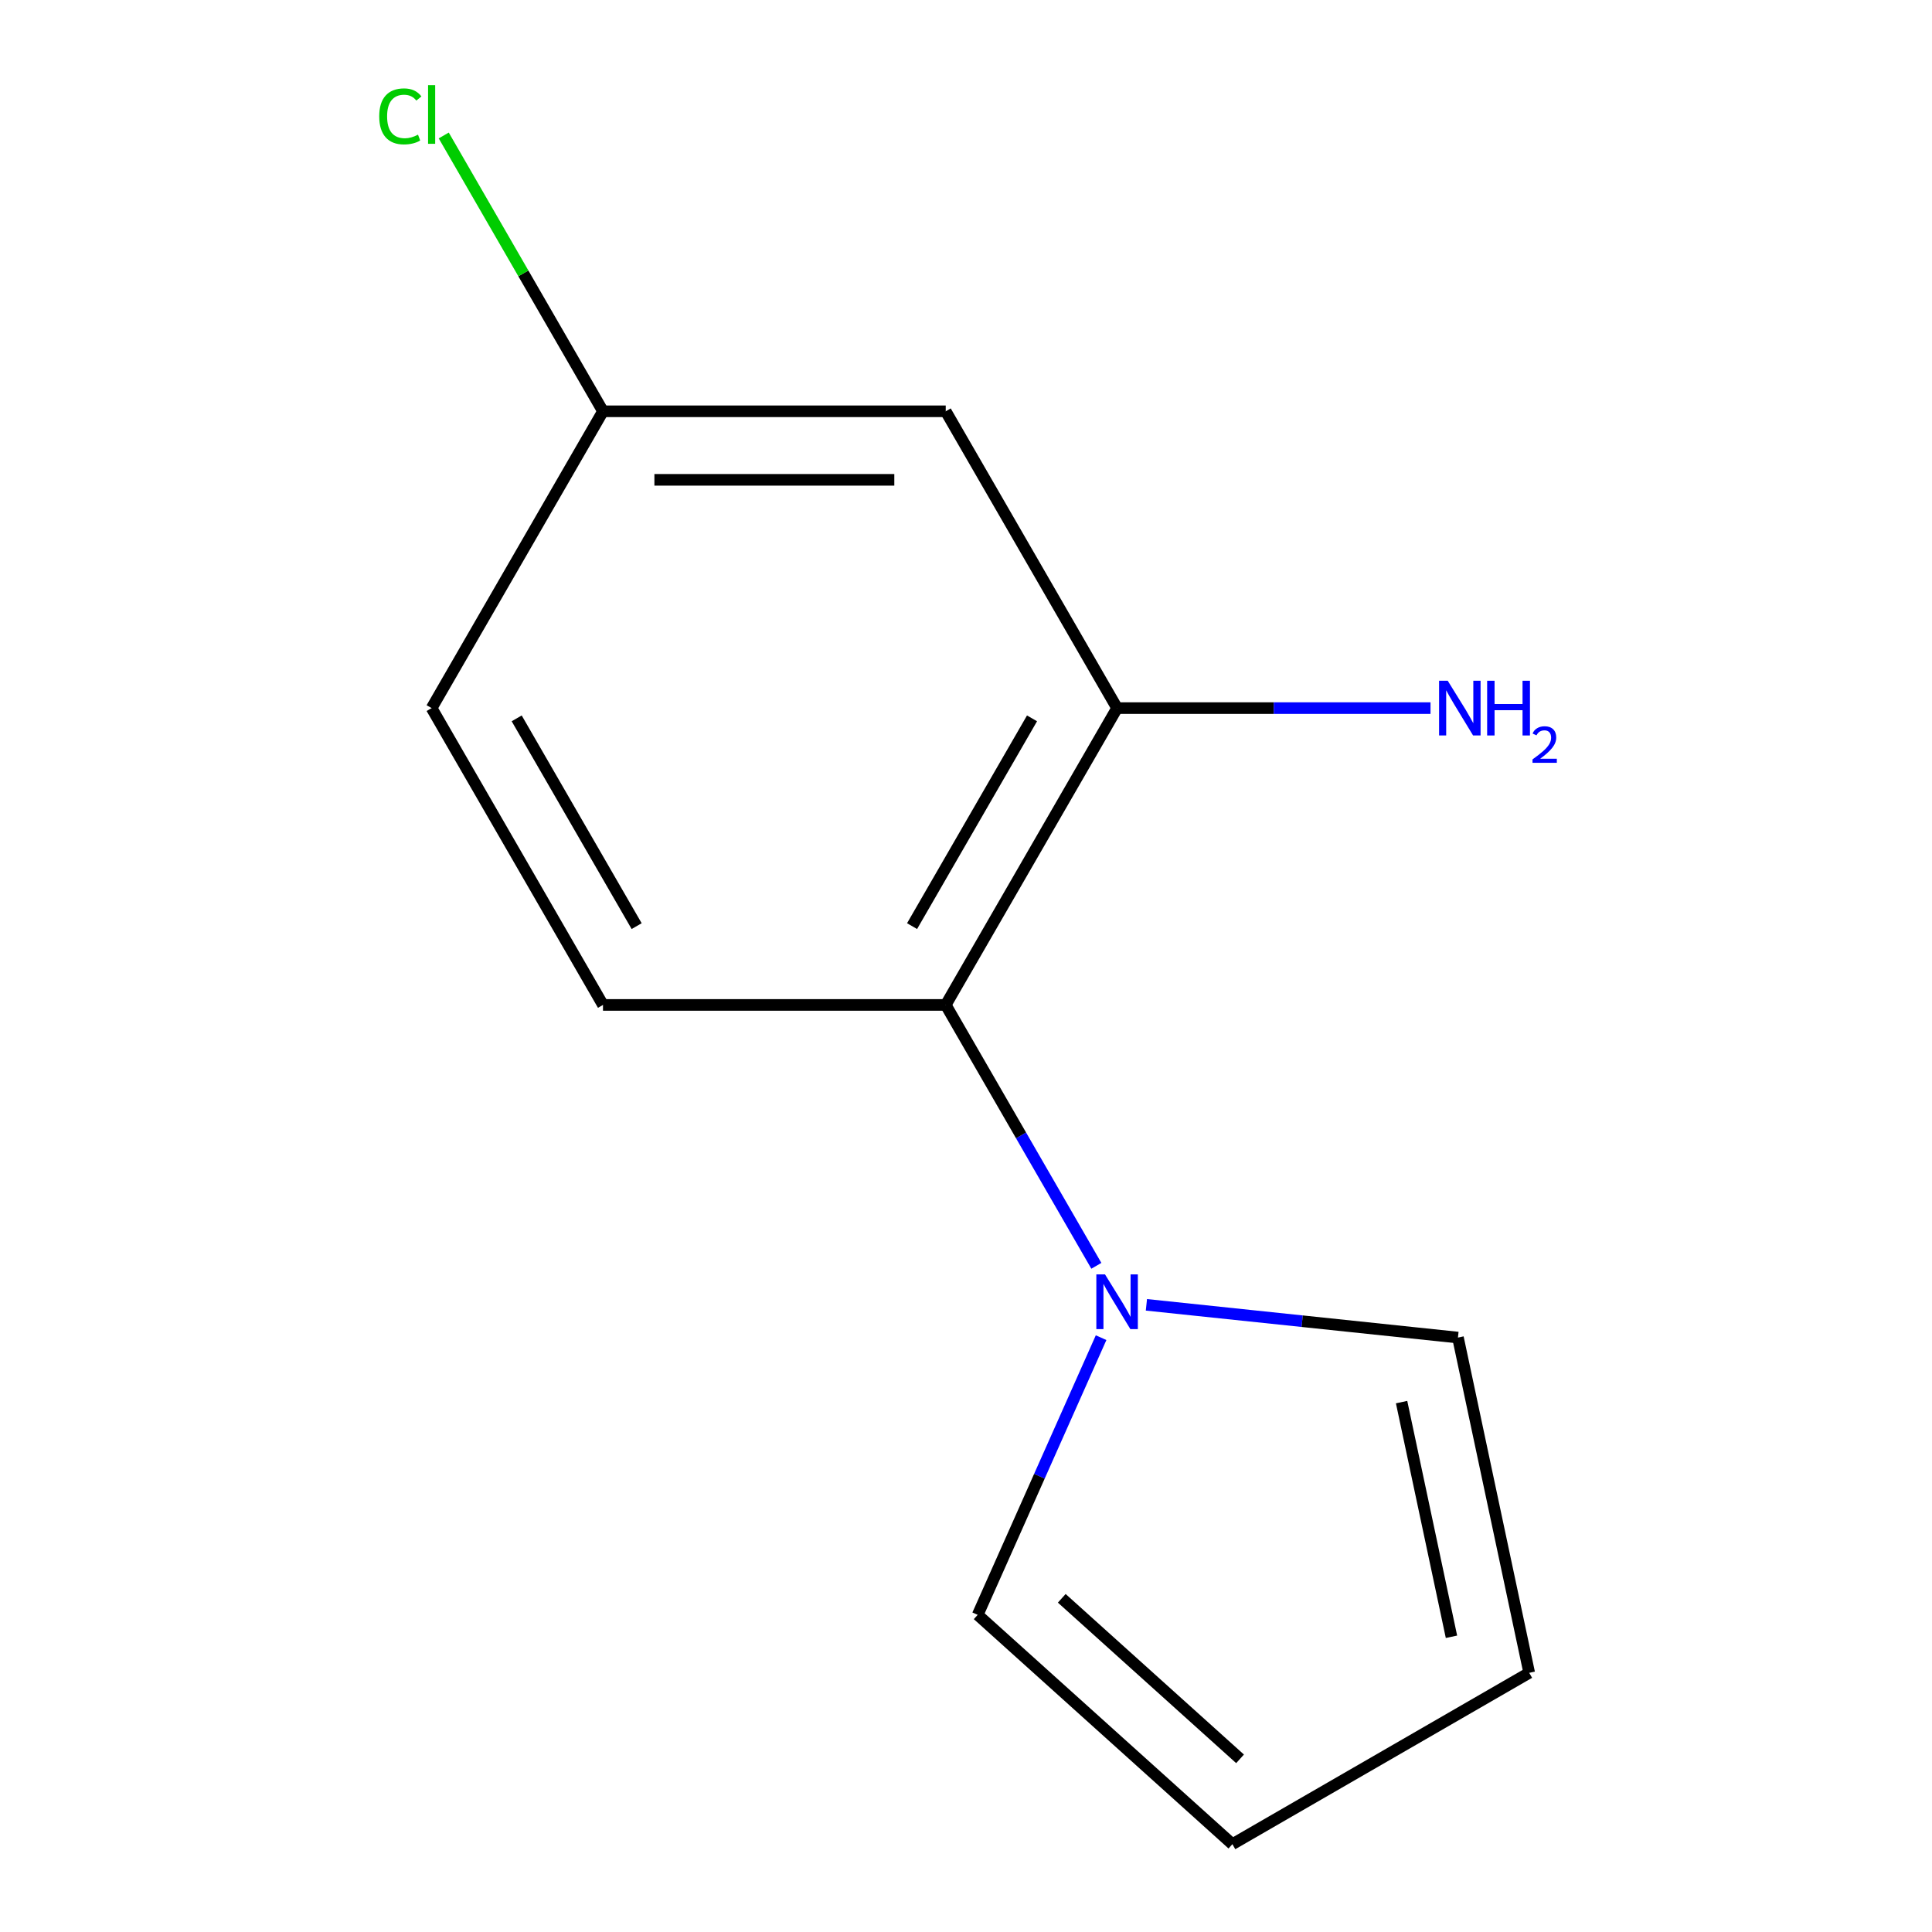 <?xml version='1.0' encoding='iso-8859-1'?>
<svg version='1.1' baseProfile='full'
              xmlns='http://www.w3.org/2000/svg'
                      xmlns:rdkit='http://www.rdkit.org/xml'
                      xmlns:xlink='http://www.w3.org/1999/xlink'
                  xml:space='preserve'
width='1000px' height='1000px' viewBox='0 0 1000 1000'>
<!-- END OF HEADER -->
<rect style='opacity:1.0;fill:#FFFFFF;stroke:none' width='1000' height='1000' x='0' y='0'> </rect>
<path class='bond-0' d='M 567.469,655.185 L 528.488,587.667' style='fill:none;fill-rule:evenodd;stroke:#0000FF;stroke-width:6px;stroke-linecap:butt;stroke-linejoin:miter;stroke-opacity:1' />
<path class='bond-0' d='M 528.488,587.667 L 489.506,520.148' style='fill:none;fill-rule:evenodd;stroke:#000000;stroke-width:6px;stroke-linecap:butt;stroke-linejoin:miter;stroke-opacity:1' />
<path class='bond-4' d='M 593.38,675.375 L 674.006,683.849' style='fill:none;fill-rule:evenodd;stroke:#0000FF;stroke-width:6px;stroke-linecap:butt;stroke-linejoin:miter;stroke-opacity:1' />
<path class='bond-4' d='M 674.006,683.849 L 754.633,692.323' style='fill:none;fill-rule:evenodd;stroke:#000000;stroke-width:6px;stroke-linecap:butt;stroke-linejoin:miter;stroke-opacity:1' />
<path class='bond-5' d='M 569.926,692.375 L 537.988,764.109' style='fill:none;fill-rule:evenodd;stroke:#0000FF;stroke-width:6px;stroke-linecap:butt;stroke-linejoin:miter;stroke-opacity:1' />
<path class='bond-5' d='M 537.988,764.109 L 506.05,835.842' style='fill:none;fill-rule:evenodd;stroke:#000000;stroke-width:6px;stroke-linecap:butt;stroke-linejoin:miter;stroke-opacity:1' />
<path class='bond-1' d='M 489.506,520.148 L 578.205,366.516' style='fill:none;fill-rule:evenodd;stroke:#000000;stroke-width:6px;stroke-linecap:butt;stroke-linejoin:miter;stroke-opacity:1' />
<path class='bond-1' d='M 472.084,479.363 L 534.174,371.821' style='fill:none;fill-rule:evenodd;stroke:#000000;stroke-width:6px;stroke-linecap:butt;stroke-linejoin:miter;stroke-opacity:1' />
<path class='bond-3' d='M 489.506,520.148 L 312.107,520.148' style='fill:none;fill-rule:evenodd;stroke:#000000;stroke-width:6px;stroke-linecap:butt;stroke-linejoin:miter;stroke-opacity:1' />
<path class='bond-2' d='M 578.205,366.516 L 489.506,212.884' style='fill:none;fill-rule:evenodd;stroke:#000000;stroke-width:6px;stroke-linecap:butt;stroke-linejoin:miter;stroke-opacity:1' />
<path class='bond-9' d='M 578.205,366.516 L 659.317,366.516' style='fill:none;fill-rule:evenodd;stroke:#000000;stroke-width:6px;stroke-linecap:butt;stroke-linejoin:miter;stroke-opacity:1' />
<path class='bond-9' d='M 659.317,366.516 L 740.429,366.516' style='fill:none;fill-rule:evenodd;stroke:#0000FF;stroke-width:6px;stroke-linecap:butt;stroke-linejoin:miter;stroke-opacity:1' />
<path class='bond-13' d='M 489.506,212.884 L 312.107,212.884' style='fill:none;fill-rule:evenodd;stroke:#000000;stroke-width:6px;stroke-linecap:butt;stroke-linejoin:miter;stroke-opacity:1' />
<path class='bond-13' d='M 462.896,248.363 L 338.716,248.363' style='fill:none;fill-rule:evenodd;stroke:#000000;stroke-width:6px;stroke-linecap:butt;stroke-linejoin:miter;stroke-opacity:1' />
<path class='bond-10' d='M 312.107,520.148 L 223.407,366.516' style='fill:none;fill-rule:evenodd;stroke:#000000;stroke-width:6px;stroke-linecap:butt;stroke-linejoin:miter;stroke-opacity:1' />
<path class='bond-10' d='M 329.528,479.363 L 267.438,371.821' style='fill:none;fill-rule:evenodd;stroke:#000000;stroke-width:6px;stroke-linecap:butt;stroke-linejoin:miter;stroke-opacity:1' />
<path class='bond-7' d='M 754.633,692.323 L 791.516,865.846' style='fill:none;fill-rule:evenodd;stroke:#000000;stroke-width:6px;stroke-linecap:butt;stroke-linejoin:miter;stroke-opacity:1' />
<path class='bond-7' d='M 725.461,725.728 L 751.279,847.194' style='fill:none;fill-rule:evenodd;stroke:#000000;stroke-width:6px;stroke-linecap:butt;stroke-linejoin:miter;stroke-opacity:1' />
<path class='bond-6' d='M 506.05,835.842 L 637.884,954.545' style='fill:none;fill-rule:evenodd;stroke:#000000;stroke-width:6px;stroke-linecap:butt;stroke-linejoin:miter;stroke-opacity:1' />
<path class='bond-6' d='M 549.566,827.281 L 641.849,910.373' style='fill:none;fill-rule:evenodd;stroke:#000000;stroke-width:6px;stroke-linecap:butt;stroke-linejoin:miter;stroke-opacity:1' />
<path class='bond-12' d='M 637.884,954.545 L 791.516,865.846' style='fill:none;fill-rule:evenodd;stroke:#000000;stroke-width:6px;stroke-linecap:butt;stroke-linejoin:miter;stroke-opacity:1' />
<path class='bond-8' d='M 312.107,212.884 L 223.407,366.516' style='fill:none;fill-rule:evenodd;stroke:#000000;stroke-width:6px;stroke-linecap:butt;stroke-linejoin:miter;stroke-opacity:1' />
<path class='bond-11' d='M 312.107,212.884 L 270.894,141.502' style='fill:none;fill-rule:evenodd;stroke:#000000;stroke-width:6px;stroke-linecap:butt;stroke-linejoin:miter;stroke-opacity:1' />
<path class='bond-11' d='M 270.894,141.502 L 229.682,70.12' style='fill:none;fill-rule:evenodd;stroke:#00CC00;stroke-width:6px;stroke-linecap:butt;stroke-linejoin:miter;stroke-opacity:1' />
<path  class='atom-0' d='M 571.945 659.62
L 581.225 674.62
Q 582.145 676.1, 583.625 678.78
Q 585.105 681.46, 585.185 681.62
L 585.185 659.62
L 588.945 659.62
L 588.945 687.94
L 585.065 687.94
L 575.105 671.54
Q 573.945 669.62, 572.705 667.42
Q 571.505 665.22, 571.145 664.54
L 571.145 687.94
L 567.465 687.94
L 567.465 659.62
L 571.945 659.62
' fill='#0000FF'/>
<path  class='atom-10' d='M 749.344 352.356
L 758.624 367.356
Q 759.544 368.836, 761.024 371.516
Q 762.504 374.196, 762.584 374.356
L 762.584 352.356
L 766.344 352.356
L 766.344 380.676
L 762.464 380.676
L 752.504 364.276
Q 751.344 362.356, 750.104 360.156
Q 748.904 357.956, 748.544 357.276
L 748.544 380.676
L 744.864 380.676
L 744.864 352.356
L 749.344 352.356
' fill='#0000FF'/>
<path  class='atom-10' d='M 769.744 352.356
L 773.584 352.356
L 773.584 364.396
L 788.064 364.396
L 788.064 352.356
L 791.904 352.356
L 791.904 380.676
L 788.064 380.676
L 788.064 367.596
L 773.584 367.596
L 773.584 380.676
L 769.744 380.676
L 769.744 352.356
' fill='#0000FF'/>
<path  class='atom-10' d='M 793.277 379.682
Q 793.964 377.913, 795.6 376.937
Q 797.237 375.933, 799.508 375.933
Q 802.332 375.933, 803.916 377.465
Q 805.5 378.996, 805.5 381.715
Q 805.5 384.487, 803.441 387.074
Q 801.408 389.661, 797.184 392.724
L 805.817 392.724
L 805.817 394.836
L 793.224 394.836
L 793.224 393.067
Q 796.709 390.585, 798.768 388.737
Q 800.854 386.889, 801.857 385.226
Q 802.86 383.563, 802.86 381.847
Q 802.86 380.052, 801.963 379.049
Q 801.065 378.045, 799.508 378.045
Q 798.003 378.045, 797 378.653
Q 795.996 379.26, 795.284 380.606
L 793.277 379.682
' fill='#0000FF'/>
<path  class='atom-12' d='M 196.287 60.231
Q 196.287 53.191, 199.567 49.511
Q 202.887 45.791, 209.167 45.791
Q 215.007 45.791, 218.127 49.911
L 215.487 52.071
Q 213.207 49.071, 209.167 49.071
Q 204.887 49.071, 202.607 51.951
Q 200.367 54.791, 200.367 60.231
Q 200.367 65.831, 202.687 68.711
Q 205.047 71.591, 209.607 71.591
Q 212.727 71.591, 216.367 69.711
L 217.487 72.711
Q 216.007 73.671, 213.767 74.231
Q 211.527 74.791, 209.047 74.791
Q 202.887 74.791, 199.567 71.031
Q 196.287 67.271, 196.287 60.231
' fill='#00CC00'/>
<path  class='atom-12' d='M 221.567 44.071
L 225.247 44.071
L 225.247 74.431
L 221.567 74.431
L 221.567 44.071
' fill='#00CC00'/>
</svg>
